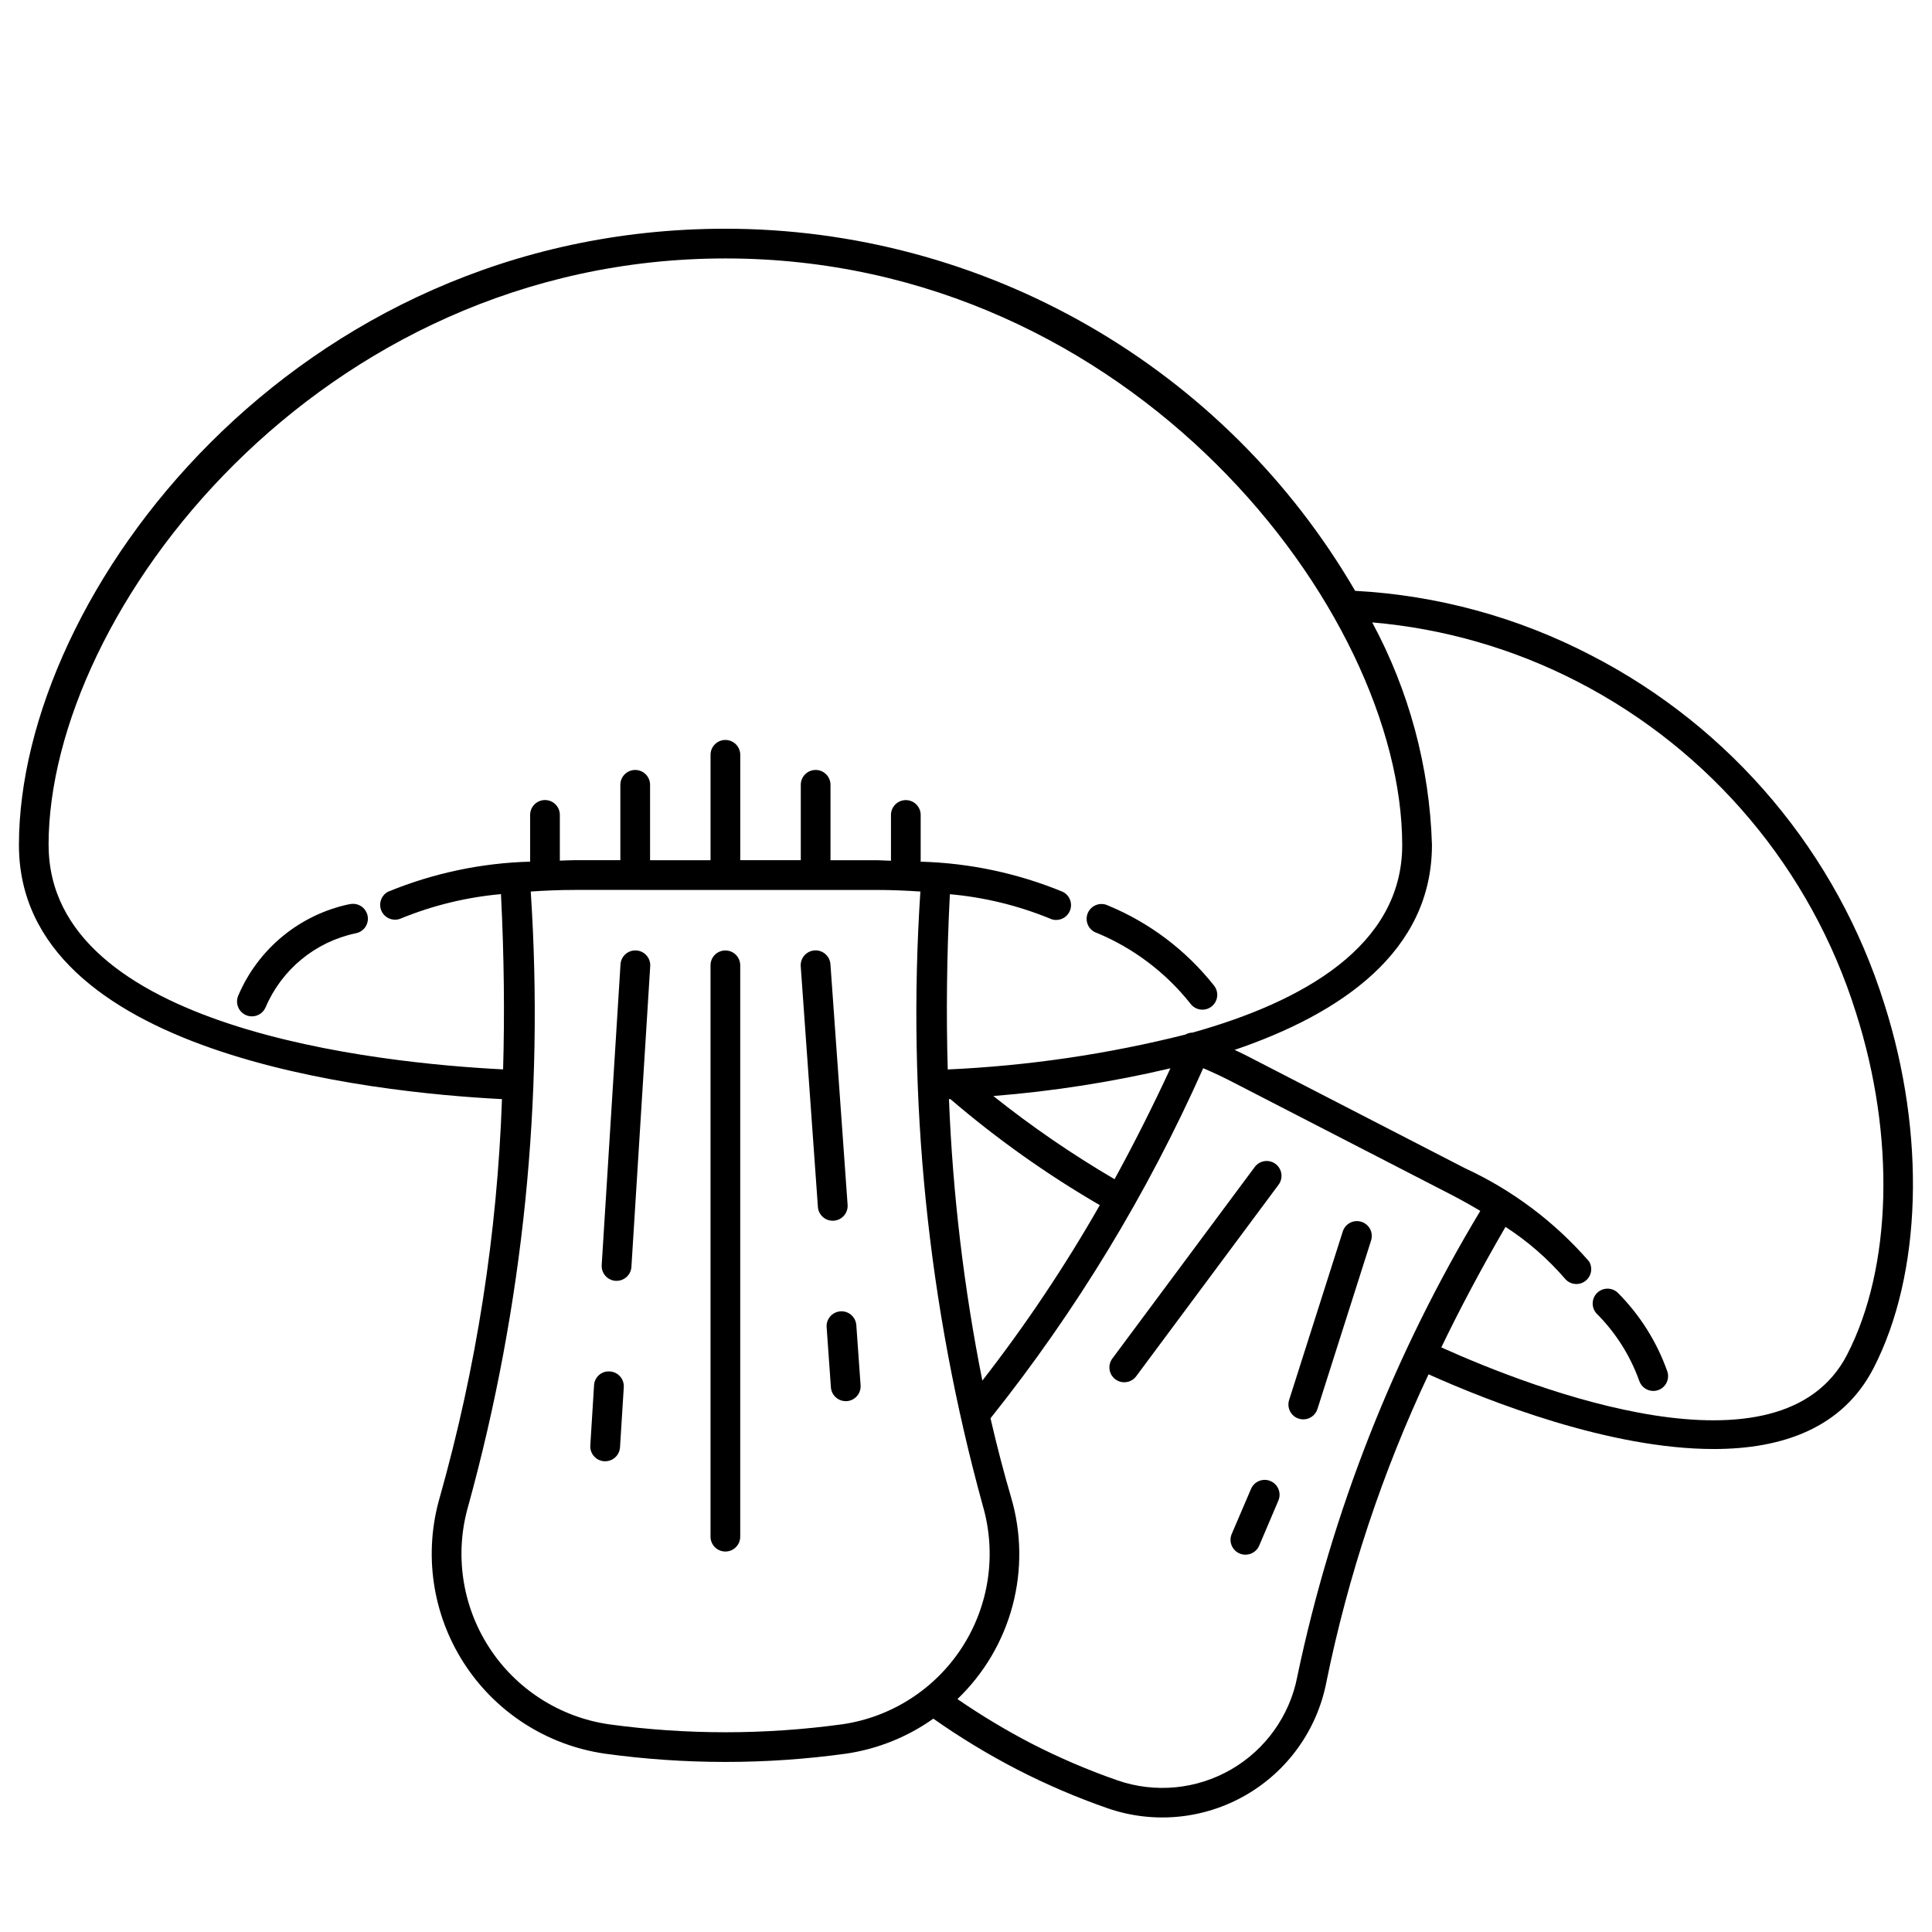 <?xml version="1.0" encoding="UTF-8"?>
<!-- Uploaded to: SVG Find, www.svgrepo.com, Generator: SVG Find Mixer Tools -->
<svg fill="#000000" width="800px" height="800px" version="1.1" viewBox="144 144 512 512" xmlns="http://www.w3.org/2000/svg">
 <g>
  <path d="m305.61 507.45c-1.047-0.086-2.086 0.258-2.871 0.953-0.789 0.695-1.262 1.68-1.309 2.731l-0.992 15.941c-0.137 2.168 1.516 4.035 3.684 4.172h0.254c2.082 0.004 3.805-1.617 3.934-3.691l1-15.941c0.062-1.043-0.293-2.07-0.984-2.852-0.695-0.781-1.672-1.254-2.715-1.312z"/>
  <path d="m312.62 395.88c-1.043-0.066-2.066 0.281-2.852 0.973-0.785 0.691-1.262 1.668-1.328 2.711l-4.984 79.688h0.004c-0.066 1.043 0.281 2.07 0.973 2.856 0.691 0.781 1.668 1.262 2.711 1.324h0.25c2.082 0.004 3.809-1.613 3.938-3.691l4.984-79.695c0.129-2.172-1.523-4.035-3.695-4.164z"/>
  <path d="m336.23 395.88c-2.172 0-3.934 1.762-3.934 3.934v151.42c0 2.176 1.762 3.938 3.934 3.938 2.176 0 3.938-1.762 3.938-3.938v-151.42c0-1.043-0.414-2.043-1.152-2.781-0.738-0.738-1.742-1.152-2.785-1.152z"/>
  <path d="m366.71 491.52c-2.168 0.156-3.797 2.035-3.644 4.203l1.133 15.941c0.148 2.062 1.871 3.656 3.938 3.652h0.285-0.004c2.168-0.156 3.801-2.039 3.648-4.203l-1.133-15.934h-0.004c-0.07-1.047-0.555-2.023-1.348-2.711-0.789-0.684-1.824-1.027-2.871-0.949z"/>
  <path d="m364.98 467.49c2.168-0.152 3.797-2.035 3.644-4.203l-4.551-63.762c-0.156-2.176-2.047-3.809-4.219-3.652-2.176 0.156-3.809 2.043-3.652 4.219l4.551 63.762c0.148 2.062 1.867 3.66 3.934 3.652z"/>
  <path d="m643.36 410.03c-12.504-39.945-40.492-73.211-77.707-92.371-19.387-10.078-40.707-15.902-62.527-17.082-17-29.188-41.355-53.41-70.641-70.246-29.281-16.836-62.469-25.703-96.246-25.715-114.29 0-187.22 96.727-187.22 163.32 0 55.586 93.301 65.566 128.01 67.344-1.246 35.695-6.777 71.109-16.469 105.48-4.34 14.871-2.027 30.895 6.348 43.93 8.371 13.035 21.98 21.801 37.309 24.039 21.258 2.938 42.816 2.938 64.07 0 8.309-1.23 16.207-4.406 23.059-9.266 7.074 4.977 14.477 9.469 22.16 13.445 7.777 4.004 15.832 7.453 24.094 10.328 12.125 4.172 25.461 2.887 36.566-3.523 11.105-6.41 18.887-17.316 21.332-29.902 5.734-28.184 14.824-55.582 27.082-81.602 15.988 7.172 48.02 19.797 75.57 19.797 18.051 0 34.125-5.449 42.367-21.445 12.816-24.91 13.902-61.91 2.844-96.539zm-486.49-42.09c0.023-61.891 71.566-155.45 179.37-155.45 107.81 0 179.36 93.559 179.36 155.45 0 26.766-26.348 41.523-55.57 49.711h0.004c-0.668 0.008-1.32 0.188-1.898 0.52-20.629 5.191-41.727 8.289-62.977 9.25-0.418-14.477-0.277-29.984 0.566-46.445 9.082 0.809 17.988 2.973 26.426 6.414 0.543 0.273 1.137 0.414 1.742 0.41 1.824 0.004 3.414-1.25 3.836-3.027 0.422-1.777-0.434-3.609-2.066-4.426-11.969-4.934-24.734-7.641-37.676-7.992v-12.383c0-2.172-1.762-3.934-3.934-3.934-2.176 0-3.938 1.762-3.938 3.934v12.121c-1.371 0-2.598-0.125-4.031-0.125h-11.996v-19.984c0-2.176-1.762-3.938-3.938-3.938-2.172 0-3.934 1.762-3.934 3.938v19.973l-16.043-0.004v-27.922c0-2.172-1.762-3.934-3.938-3.934-2.172 0-3.934 1.762-3.934 3.934v27.938h-16.027v-19.984c0-2.176-1.766-3.938-3.938-3.938-2.176 0-3.938 1.762-3.938 3.938v19.973l-12.004-0.004c-1.434 0-2.66 0.094-4.031 0.125v-12.121c0-2.172-1.762-3.938-3.934-3.938-2.176 0-3.938 1.766-3.938 3.938v12.391c-12.938 0.348-25.699 3.051-37.668 7.977-1.875 1.004-2.609 3.316-1.664 5.219 0.945 1.906 3.234 2.711 5.168 1.824 8.441-3.441 17.352-5.606 26.434-6.414 0.836 16.453 0.984 31.961 0.566 46.445-32.898-1.656-120.44-10.738-120.44-59.457zm238.59 67.344h0.418c12.312 10.547 25.559 19.953 39.578 28.094-9.254 16.223-19.656 31.762-31.125 46.5-4.902-24.594-7.859-49.535-8.848-74.594zm43.91 21.215c-11.223-6.57-21.957-13.938-32.125-22.043 15.805-1.254 31.496-3.711 46.93-7.344-4.707 10.16-9.641 19.957-14.805 29.387zm-72.219 144.46c-20.5 2.809-41.289 2.809-61.789 0-13.074-1.906-24.684-9.387-31.824-20.504s-9.117-24.781-5.418-37.469c14.555-52.938 20.145-107.94 16.531-162.72 3.66-0.25 7.543-0.426 11.809-0.426l79.641 0.004c4.242 0 8.133 0.172 11.809 0.426v-0.004c-3.617 54.785 1.973 109.79 16.531 162.72 3.703 12.688 1.727 26.352-5.414 37.469-7.144 11.117-18.754 18.598-31.828 20.504zm120.64-12.594v-0.004c-2.019 10.344-8.422 19.309-17.547 24.574-9.129 5.269-20.09 6.328-30.059 2.898-7.902-2.75-15.605-6.055-23.047-9.887-6.699-3.492-13.18-7.391-19.406-11.672 7.043-6.754 12.098-15.312 14.605-24.742 2.504-9.43 2.371-19.367-0.387-28.727-1.82-6.211-3.676-13.195-5.457-20.941v0.004c22.664-28.402 41.609-59.586 56.371-92.789 2.754 1.195 5.391 2.418 7.941 3.754l57.695 29.727c2.824 1.465 5.406 2.914 7.793 4.344-22.957 38.141-39.352 79.863-48.504 123.43zm145.73-85.398c-17.691 34.352-82.848 9.234-107.56-1.891 4.902-10.18 10.578-20.859 17.012-31.938 5.918 3.828 11.254 8.484 15.848 13.824 1.355 1.52 3.644 1.75 5.277 0.539 1.637-1.211 2.078-3.469 1.02-5.207-9.117-10.504-20.371-18.945-33.008-24.766l-57.664-29.719c-1.07-0.559-2.18-1.07-3.266-1.574 28.23-9.605 52.301-26.055 52.301-54.316l0.004 0.004c-0.621-20.625-6.047-40.82-15.84-58.98 18.988 1.629 37.473 6.961 54.41 15.699 35.355 18.207 61.938 49.82 73.809 87.773 10.461 32.73 9.559 67.422-2.344 90.551z"/>
  <path d="m476.53 453.25-37.738 50.766c-1.305 1.738-0.953 4.207 0.785 5.512 1.738 1.305 4.207 0.949 5.512-0.789l37.738-50.766c1.305-1.738 0.953-4.207-0.789-5.512-1.738-1.305-4.203-0.953-5.508 0.789z"/>
  <path d="m480.7 536.5c-2-0.855-4.309 0.074-5.164 2.07l-5.117 11.949c-0.852 1.996 0.074 4.309 2.07 5.164 0.496 0.219 1.031 0.328 1.574 0.324 1.57 0.004 2.992-0.926 3.621-2.363l5.086-11.949c0.418-0.965 0.438-2.055 0.047-3.031-0.387-0.973-1.152-1.754-2.117-2.164z"/>
  <path d="m504.79 467.79c-0.992-0.316-2.074-0.227-3 0.254-0.926 0.48-1.625 1.309-1.941 2.305l-14.219 44.664c-0.316 0.996-0.227 2.078 0.254 3.008 0.48 0.93 1.309 1.629 2.305 1.945 0.387 0.121 0.785 0.18 1.191 0.18 1.715 0.004 3.231-1.105 3.754-2.738l14.219-44.672-0.004-0.004c0.316-0.992 0.227-2.074-0.254-3-0.48-0.926-1.309-1.625-2.305-1.941z"/>
  <path d="m434.57 391.19c9.809 4.055 18.414 10.559 24.992 18.891 1.352 1.703 3.824 1.992 5.531 0.641 0.816-0.648 1.344-1.594 1.465-2.629 0.121-1.039-0.176-2.082-0.824-2.898-7.414-9.379-17.109-16.695-28.16-21.254-0.973-0.457-2.09-0.496-3.094-0.109-1.004 0.391-1.801 1.172-2.215 2.164-0.41 0.996-0.398 2.113 0.039 3.098 0.434 0.984 1.254 1.746 2.266 2.113z"/>
  <path d="m236.57 383.62c-13.188 2.789-24.18 11.844-29.441 24.254-0.844 2 0.09 4.305 2.086 5.156 0.484 0.211 1.008 0.316 1.535 0.312 1.57 0.008 2.996-0.922 3.621-2.359 4.269-10.047 13.168-17.379 23.844-19.641 1.059-0.18 1.996-0.785 2.602-1.672 0.602-0.887 0.812-1.984 0.59-3.031-0.227-1.051-0.867-1.961-1.781-2.527-0.91-0.562-2.016-0.73-3.055-0.461z"/>
  <path d="m572.8 486.66c-1.535-1.539-4.031-1.539-5.57-0.004-1.539 1.539-1.539 4.031-0.004 5.57 5.004 5.023 8.832 11.09 11.211 17.77 0.559 1.57 2.047 2.621 3.715 2.621 0.449 0 0.895-0.078 1.316-0.23 2.035-0.738 3.09-2.984 2.359-5.023-2.762-7.777-7.211-14.844-13.027-20.703z"/>
 </g>
</svg>